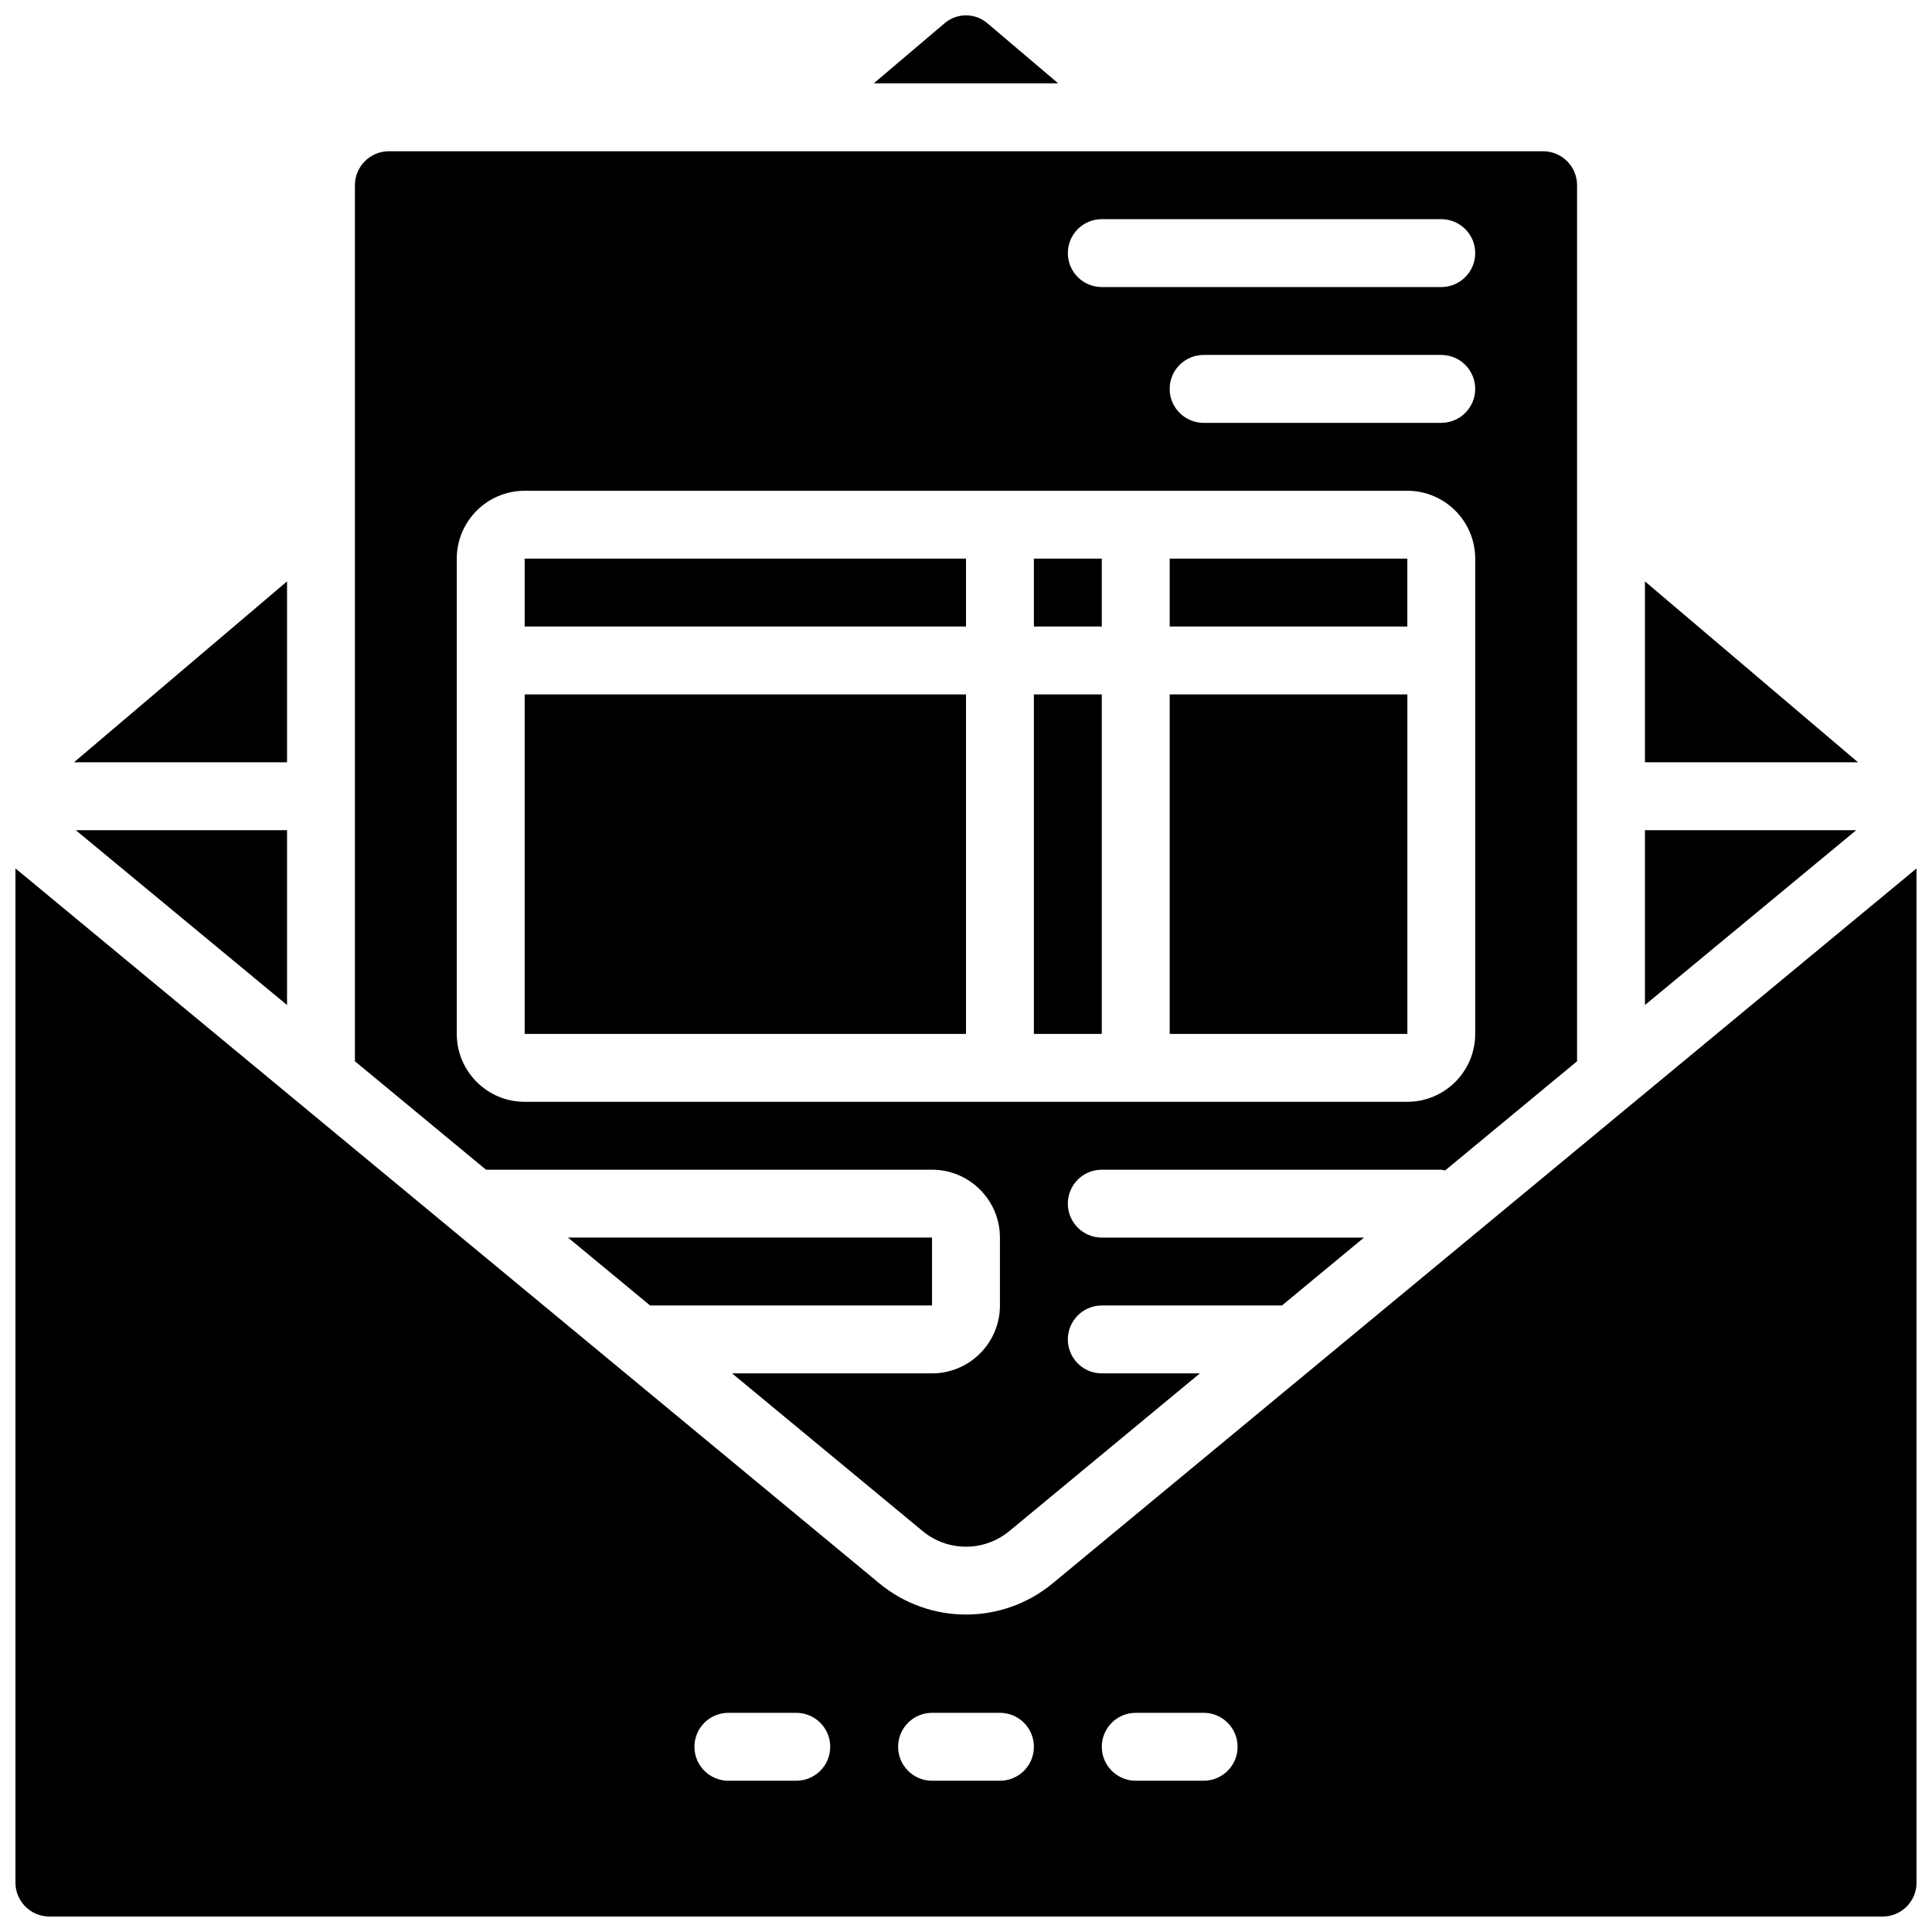 <?xml version="1.0" encoding="UTF-8"?>
<!-- Uploaded to: SVG Find, www.svgrepo.com, Generator: SVG Find Mixer Tools -->
<svg width="800px" height="800px" version="1.1" viewBox="144 144 512 512" xmlns="http://www.w3.org/2000/svg">
 <defs>
  <clipPath id="b">
   <path d="m375 148.09h50v18.906h-50z"/>
  </clipPath>
  <clipPath id="a">
   <path d="m148.09 374h503.81v277.9h-503.81z"/>
  </clipPath>
 </defs>
 <path d="m417.99 328.03h17.992v89.965h-17.992z"/>
 <path d="m417.99 292.04h17.992v17.992h-17.992z"/>
 <path d="m453.98 328.03h62.988v89.965h-62.988z"/>
 <path d="m283.04 292.04h116.96v17.992h-116.96z"/>
 <path d="m579.93 364.01v46.332l55.988-46.332z"/>
 <path d="m283.04 328.03h116.96v89.965h-116.96z"/>
 <g clip-path="url(#b)">
  <path d="m405.69 150.18c-3.269-2.812-8.105-2.816-11.379-0.008l-18.746 15.91h48.863z"/>
 </g>
 <path d="m579.93 298.07v47.945h56.465z"/>
 <path d="m453.98 292.04h62.977v17.992h-62.977z"/>
 <path d="m220.07 364.01h-55.984l55.984 46.332z"/>
 <g clip-path="url(#a)">
  <path d="m422.95 563.62c-13.32 11-32.574 11-45.895 0l-228.96-189.48v268.77c0.004 4.969 4.027 8.992 8.996 8.996h485.82c4.969-0.004 8.992-4.027 8.996-8.996v-268.77zm-67.93 52.293h-17.992c-4.969 0-8.996-4.027-8.996-8.996s4.027-9 8.996-9h17.992c4.969 0 8.996 4.031 8.996 9s-4.027 8.996-8.996 8.996zm53.98 0h-17.996c-4.965 0-8.996-4.027-8.996-8.996s4.031-9 8.996-9h17.996c4.969 0 8.996 4.031 8.996 9s-4.027 8.996-8.996 8.996zm53.98 0h-17.996c-4.969 0-8.996-4.027-8.996-8.996s4.027-9 8.996-9h17.996c4.969 0 8.996 4.031 8.996 9s-4.027 8.996-8.996 8.996z"/>
 </g>
 <path d="m220.07 298.07-56.461 47.945h56.461z"/>
 <path d="m391 471.97h-96.469l21.746 17.992h74.723z"/>
 <path d="m391 453.98c9.934 0.016 17.98 8.062 17.996 17.996v17.992c-0.016 9.934-8.062 17.98-17.996 17.992h-52.988l50.512 41.805c6.66 5.5 16.289 5.5 22.949 0l50.512-41.805h-26c-4.969 0-8.996-4.027-8.996-8.996s4.027-8.996 8.996-8.996h47.742l21.742-17.992h-69.484c-4.969 0-8.996-4.027-8.996-8.996s4.027-9 8.996-9h89.965c0.344 0.047 0.68 0.117 1.012 0.207l34.977-28.945v-232.16c-0.004-4.969-4.031-8.996-8.996-8.996h-305.89c-4.965 0-8.992 4.027-8.996 8.996v232.16l34.73 28.738zm44.984-251.9h89.965c4.969 0 9 4.027 9 8.996s-4.031 8.996-9 8.996h-89.965c-4.969 0-8.996-4.027-8.996-8.996s4.027-8.996 8.996-8.996zm98.965 44.98c0 2.387-0.949 4.676-2.637 6.363s-3.977 2.637-6.363 2.637h-62.973c-4.969 0-9-4.031-9-9s4.031-8.996 9-8.996h62.973c2.387 0 4.676 0.945 6.363 2.633s2.637 3.977 2.637 6.363zm-269.9 170.94v-125.95c0.012-9.934 8.059-17.98 17.992-17.992h233.91c9.934 0.012 17.98 8.059 17.996 17.992v125.95c-0.016 9.93-8.062 17.98-17.996 17.992h-233.91c-9.934-0.012-17.98-8.062-17.992-17.992z"/>
</svg>